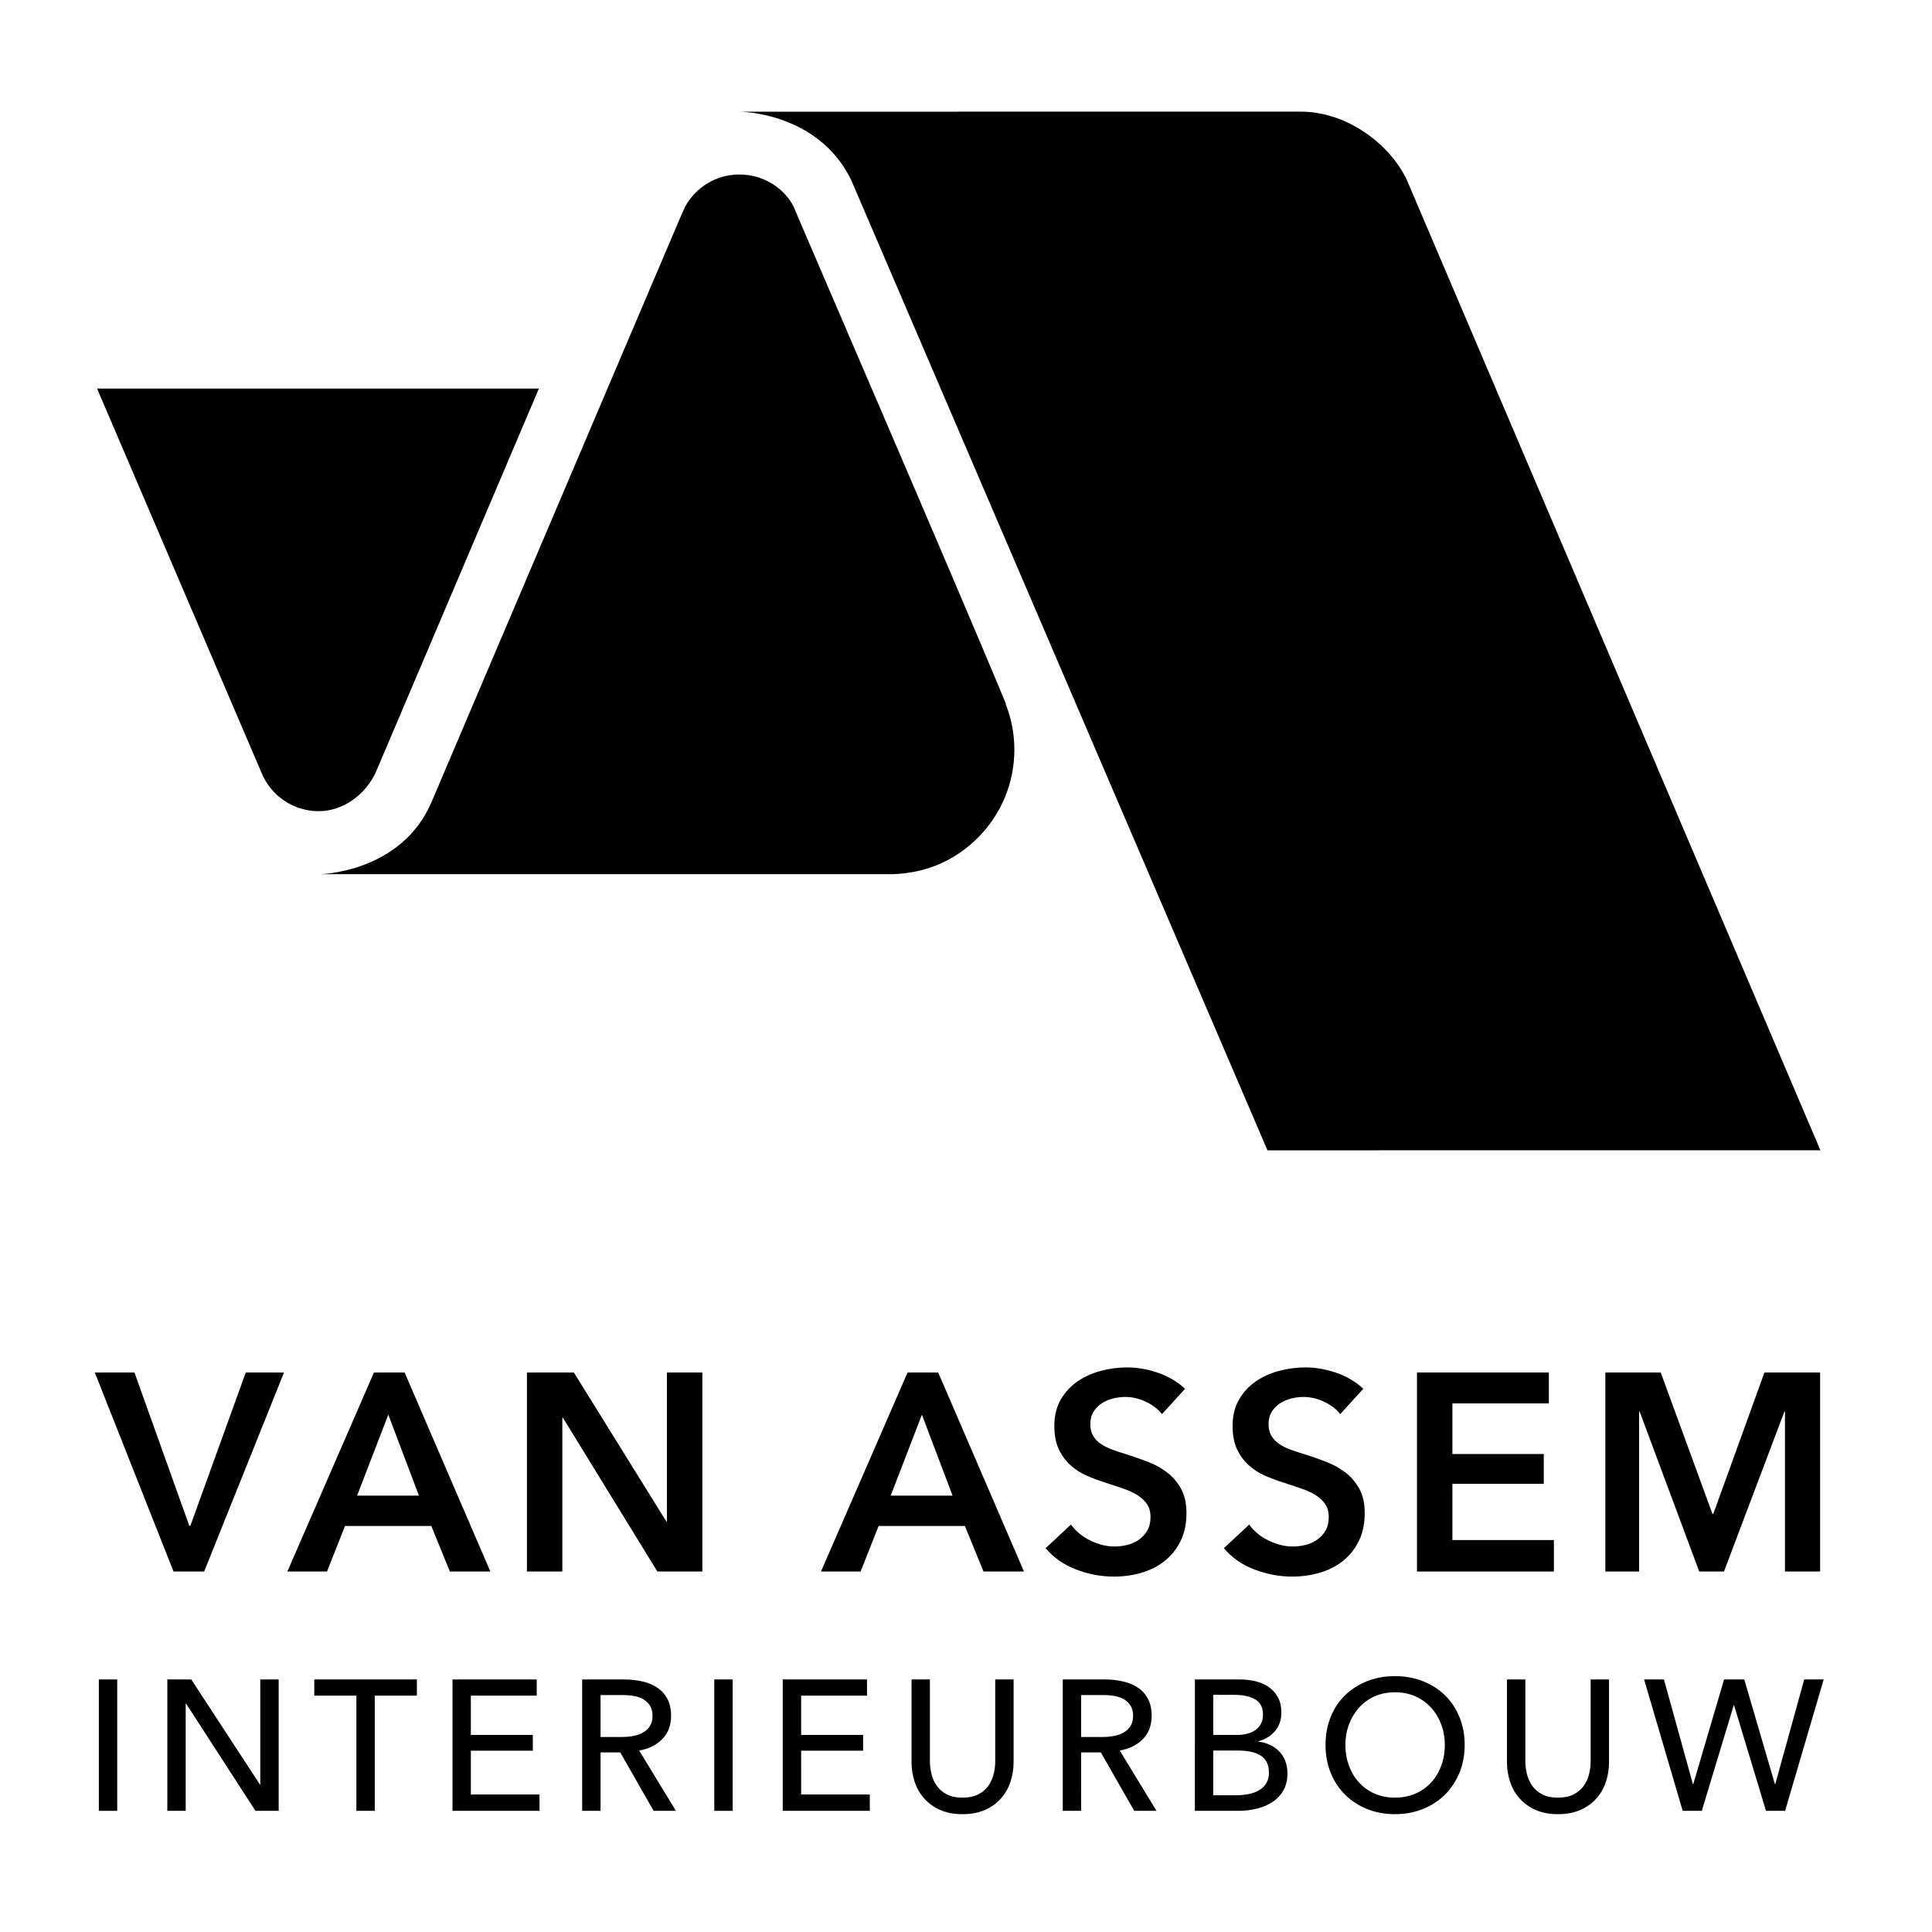 <?xml version="1.0" encoding="iso-8859-1"?>
<!-- Generator: Adobe Illustrator 23.0.4, SVG Export Plug-In . SVG Version: 6.00 Build 0)  -->
<svg version="1.1" id="Laag_1" xmlns="http://www.w3.org/2000/svg" xmlns:xlink="http://www.w3.org/1999/xlink" x="0px" y="0px"
	 viewBox="0 0 144.333 144.333" style="enable-background:new 0 0 144.333 144.333;" xml:space="preserve">
<g>
	<g>
		<rect x="-29.88" y="-29.88" style="fill:none;" width="204.094" height="204.094"/>
		<g>
			<g>
				<path d="M40.259,29.027H7.252L19.54,57.738c0.689,1.679,2.339,2.863,4.266,2.863c1.784,0,3.443-1.18,4.245-2.852L40.259,29.027z
					"/>
				<path d="M135.997,85.935l-30.876-72.443c-0.09-0.222-0.163-0.337-0.182-0.364c-1.244-2.388-4.311-4.788-7.77-4.788L55.24,8.344
					c0,0,5.87-0.004,8.354,5.115l31.094,72.477L135.997,85.935L135.997,85.935z"/>
				<path d="M66.678,65.308c2.529-0.084,4.668-1.018,6.376-2.726c1.758-1.758,2.726-4.096,2.725-6.582
					c0-1.191-0.228-2.33-0.638-3.378c0-0.02-0.002-0.047,0-0.062c-3.387-8.214-15.926-37.232-15.845-37.108
					c-0.719-1.423-2.287-2.416-4.059-2.416c-1.751,0-3.274,0.973-4.055,2.405c-0.008,0-0.443,0.994-0.453,1.024l-18.47,43.404
					c-2.228,5.328-8.349,5.44-8.349,5.44L66.678,65.308z"/>
			</g>
			<g>
				<path d="M7.082,102.533h2.962l4.096,11.447h0.084l4.137-11.447h2.857l-5.965,14.87h-2.289L7.082,102.533z"/>
				<path d="M27.938,102.533h2.289l6.406,14.87h-3.024l-1.387-3.402h-6.448l-1.344,3.402h-2.962L27.938,102.533z M31.298,111.733
					l-2.289-6.049l-2.332,6.049H31.298z"/>
				<path d="M39.363,102.533h3.507l6.91,11.132h0.043v-11.132h2.646v14.87h-3.36l-7.056-11.488H42.01v11.488h-2.646v-14.87H39.363z"
					/>
				<path d="M67.802,102.533h2.289l6.406,14.87h-3.024l-1.387-3.402h-6.448l-1.344,3.402h-2.962L67.802,102.533z M71.162,111.733
					l-2.289-6.049l-2.332,6.049H71.162z"/>
				<path d="M86.808,105.642c-0.28-0.363-0.675-0.669-1.186-0.913c-0.511-0.245-1.026-0.368-1.544-0.368
					c-0.308,0-0.616,0.039-0.924,0.115c-0.308,0.077-0.588,0.197-0.84,0.358s-0.459,0.371-0.619,0.63
					c-0.162,0.259-0.242,0.57-0.242,0.934c0,0.336,0.071,0.623,0.21,0.861c0.14,0.239,0.333,0.441,0.578,0.61
					c0.245,0.168,0.543,0.315,0.893,0.441c0.35,0.126,0.735,0.253,1.155,0.378c0.476,0.154,0.97,0.329,1.481,0.525
					s0.98,0.455,1.407,0.777c0.427,0.322,0.778,0.729,1.05,1.218c0.273,0.491,0.41,1.099,0.41,1.827c0,0.798-0.148,1.495-0.441,2.09
					c-0.294,0.595-0.686,1.089-1.176,1.48c-0.49,0.392-1.064,0.687-1.722,0.883c-0.658,0.195-1.351,0.294-2.079,0.294
					c-0.966,0-1.912-0.179-2.835-0.536c-0.925-0.357-1.68-0.885-2.268-1.586l1.89-1.764c0.364,0.504,0.851,0.903,1.46,1.197
					c0.61,0.295,1.208,0.441,1.796,0.441c0.308,0,0.623-0.039,0.945-0.116s0.612-0.207,0.871-0.389
					c0.259-0.181,0.469-0.409,0.63-0.683c0.161-0.272,0.242-0.612,0.242-1.018c0-0.392-0.091-0.718-0.273-0.977
					c-0.182-0.258-0.427-0.482-0.735-0.672c-0.308-0.189-0.672-0.354-1.092-0.493c-0.42-0.14-0.861-0.287-1.323-0.441
					c-0.448-0.139-0.896-0.308-1.344-0.504c-0.449-0.196-0.851-0.455-1.208-0.778c-0.358-0.322-0.648-0.717-0.872-1.186
					c-0.224-0.469-0.336-1.053-0.336-1.754c0-0.756,0.158-1.407,0.473-1.953s0.728-0.998,1.239-1.355s1.092-0.623,1.743-0.797
					c0.651-0.176,1.313-0.263,1.985-0.263c0.756,0,1.523,0.133,2.3,0.399s1.453,0.665,2.027,1.197L86.808,105.642z"/>
				<path d="M100.124,105.642c-0.28-0.363-0.675-0.669-1.186-0.913c-0.511-0.245-1.026-0.368-1.544-0.368
					c-0.308,0-0.616,0.039-0.924,0.115c-0.308,0.077-0.588,0.197-0.84,0.358s-0.459,0.371-0.619,0.63
					c-0.162,0.259-0.242,0.57-0.242,0.934c0,0.336,0.071,0.623,0.21,0.861c0.14,0.239,0.333,0.441,0.578,0.61
					c0.245,0.168,0.543,0.315,0.893,0.441c0.35,0.126,0.735,0.253,1.155,0.378c0.476,0.154,0.97,0.329,1.481,0.525
					s0.98,0.455,1.407,0.777c0.427,0.322,0.778,0.729,1.05,1.218c0.273,0.491,0.41,1.099,0.41,1.827c0,0.798-0.148,1.495-0.441,2.09
					c-0.294,0.595-0.686,1.089-1.176,1.48c-0.49,0.392-1.064,0.687-1.722,0.883c-0.658,0.195-1.351,0.294-2.079,0.294
					c-0.966,0-1.912-0.179-2.835-0.536c-0.925-0.357-1.68-0.885-2.268-1.586l1.89-1.764c0.364,0.504,0.851,0.903,1.46,1.197
					c0.61,0.295,1.208,0.441,1.796,0.441c0.308,0,0.623-0.039,0.945-0.116s0.612-0.207,0.871-0.389
					c0.259-0.181,0.469-0.409,0.63-0.683c0.161-0.272,0.242-0.612,0.242-1.018c0-0.392-0.091-0.718-0.273-0.977
					c-0.182-0.258-0.427-0.482-0.735-0.672c-0.308-0.189-0.672-0.354-1.092-0.493c-0.42-0.14-0.861-0.287-1.323-0.441
					c-0.448-0.139-0.896-0.308-1.344-0.504c-0.449-0.196-0.851-0.455-1.208-0.778c-0.358-0.322-0.648-0.717-0.872-1.186
					c-0.224-0.469-0.336-1.053-0.336-1.754c0-0.756,0.158-1.407,0.473-1.953s0.728-0.998,1.239-1.355s1.092-0.623,1.743-0.797
					c0.651-0.176,1.313-0.263,1.985-0.263c0.756,0,1.523,0.133,2.3,0.399c0.777,0.266,1.453,0.665,2.027,1.197L100.124,105.642z"/>
				<path d="M105.858,102.533h9.85v2.31h-7.204v3.781h6.826v2.227h-6.826v4.201h7.582v2.352h-10.228L105.858,102.533
					L105.858,102.533z"/>
				<path d="M119.93,102.533h4.137l3.864,10.565h0.063l3.822-10.565h4.159v14.87h-2.625v-11.95h-0.042l-4.516,11.95h-1.848
					l-4.452-11.95h-0.042v11.95h-2.52L119.93,102.533L119.93,102.533z"/>
			</g>
			<g>
				<path d="M8.757,135.282H7.384v-9.815h1.373V135.282z"/>
				<path d="M19.417,133.314h0.028v-7.847h1.373v9.815h-1.733l-5.184-8.012h-0.028v8.012H12.5v-9.815h1.789L19.417,133.314z"/>
				<path d="M27.997,135.282h-1.372v-8.609h-3.147v-1.206h7.666v1.206h-3.147V135.282z"/>
				<path d="M35.177,134.062h5.128v1.22h-6.501v-9.815h6.293v1.206h-4.921v2.939h4.63v1.178h-4.63L35.177,134.062L35.177,134.062z"
					/>
				<path d="M44.866,135.282h-1.373v-9.815h3.146c0.472,0,0.92,0.049,1.345,0.146s0.797,0.252,1.116,0.464s0.571,0.492,0.756,0.838
					s0.277,0.77,0.277,1.268c0,0.721-0.222,1.303-0.665,1.747s-1.016,0.725-1.719,0.846l2.745,4.505H48.83l-2.495-4.366h-1.469
					C44.866,130.915,44.866,135.282,44.866,135.282z M44.866,129.765h1.58c0.323,0,0.624-0.028,0.901-0.083
					c0.277-0.056,0.52-0.146,0.728-0.271s0.372-0.286,0.492-0.485c0.12-0.199,0.18-0.445,0.18-0.742c0-0.295-0.061-0.543-0.18-0.742
					c-0.121-0.199-0.28-0.358-0.478-0.478c-0.199-0.12-0.432-0.205-0.7-0.256s-0.55-0.076-0.846-0.076h-1.677V129.765z"/>
				<path d="M54.735,135.282h-1.373v-9.815h1.373V135.282z"/>
				<path d="M59.851,134.062h5.128v1.22h-6.501v-9.815h6.293v1.206H59.85v2.939h4.63v1.178h-4.63L59.851,134.062L59.851,134.062z"/>
				<path d="M71.91,135.531c-0.647,0-1.211-0.109-1.691-0.326c-0.481-0.217-0.879-0.506-1.192-0.866
					c-0.314-0.36-0.548-0.774-0.701-1.241c-0.152-0.467-0.228-0.95-0.228-1.449v-6.183h1.372v6.1c0,0.332,0.042,0.663,0.125,0.991
					c0.084,0.328,0.22,0.621,0.409,0.88c0.19,0.258,0.439,0.467,0.748,0.624c0.309,0.158,0.696,0.235,1.158,0.235
					c0.453,0,0.836-0.078,1.15-0.235s0.566-0.365,0.756-0.624c0.19-0.259,0.326-0.552,0.409-0.88s0.125-0.659,0.125-0.991v-6.1
					h1.372v6.183c0,0.499-0.076,0.982-0.228,1.449c-0.153,0.467-0.386,0.88-0.701,1.241c-0.314,0.36-0.711,0.649-1.192,0.866
					C73.12,135.422,72.557,135.531,71.91,135.531z"/>
				<path d="M80.768,135.282h-1.372v-9.815h3.146c0.472,0,0.92,0.049,1.345,0.146s0.797,0.252,1.116,0.464s0.571,0.492,0.756,0.838
					s0.277,0.77,0.277,1.268c0,0.721-0.222,1.303-0.665,1.747s-1.017,0.725-1.719,0.846l2.745,4.505h-1.664l-2.495-4.366h-1.469
					L80.768,135.282L80.768,135.282z M80.768,129.765h1.58c0.323,0,0.624-0.028,0.901-0.083c0.277-0.056,0.52-0.146,0.728-0.271
					s0.372-0.286,0.492-0.485c0.12-0.199,0.181-0.445,0.181-0.742c0-0.295-0.061-0.543-0.181-0.742
					c-0.121-0.199-0.28-0.358-0.478-0.478c-0.199-0.12-0.432-0.205-0.7-0.256s-0.55-0.076-0.846-0.076h-1.677V129.765z"/>
				<path d="M89.265,125.467h3.383c0.369,0,0.739,0.042,1.108,0.125c0.37,0.084,0.701,0.222,0.991,0.416
					c0.291,0.194,0.527,0.449,0.707,0.763s0.271,0.706,0.271,1.178c0,0.546-0.158,1.003-0.472,1.372
					c-0.314,0.37-0.73,0.624-1.248,0.763v0.028c0.314,0.037,0.605,0.117,0.874,0.242c0.268,0.125,0.499,0.289,0.693,0.492
					s0.344,0.444,0.45,0.721c0.106,0.277,0.159,0.587,0.159,0.929c0,0.471-0.097,0.882-0.291,1.233
					c-0.194,0.352-0.457,0.641-0.79,0.866c-0.332,0.227-0.723,0.398-1.171,0.514c-0.449,0.116-0.927,0.173-1.435,0.173h-3.23
					L89.265,125.467L89.265,125.467z M90.638,129.612h1.788c0.259,0,0.506-0.029,0.742-0.09c0.236-0.06,0.441-0.152,0.617-0.276
					c0.176-0.126,0.314-0.282,0.416-0.472s0.153-0.418,0.153-0.686c0-0.527-0.194-0.903-0.583-1.13
					c-0.388-0.227-0.91-0.34-1.566-0.34h-1.566L90.638,129.612L90.638,129.612z M90.638,134.117h1.719
					c0.286,0,0.575-0.025,0.866-0.075c0.291-0.051,0.555-0.141,0.79-0.271c0.235-0.13,0.425-0.303,0.569-0.52
					c0.143-0.217,0.215-0.491,0.215-0.825c0-0.582-0.199-1.003-0.596-1.261c-0.397-0.259-0.971-0.388-1.719-0.388h-1.843
					L90.638,134.117L90.638,134.117z"/>
				<path d="M109.421,130.361c0,0.757-0.132,1.453-0.395,2.086s-0.626,1.178-1.088,1.635c-0.462,0.458-1.012,0.814-1.65,1.067
					c-0.637,0.254-1.331,0.382-2.079,0.382s-1.44-0.127-2.072-0.382c-0.633-0.253-1.181-0.61-1.643-1.067
					c-0.463-0.457-0.823-1.003-1.081-1.635c-0.259-0.633-0.388-1.329-0.388-2.086c0-0.767,0.129-1.467,0.388-2.1
					c0.258-0.633,0.619-1.173,1.081-1.622c0.462-0.448,1.009-0.797,1.643-1.047c0.633-0.249,1.324-0.374,2.072-0.374
					s1.441,0.125,2.079,0.374c0.638,0.25,1.188,0.599,1.65,1.047c0.462,0.449,0.824,0.989,1.088,1.622
					C109.289,128.894,109.421,129.594,109.421,130.361z M107.938,130.361c0-0.536-0.088-1.042-0.263-1.518
					c-0.176-0.476-0.425-0.894-0.748-1.255c-0.324-0.36-0.715-0.644-1.172-0.852c-0.458-0.208-0.973-0.312-1.546-0.312
					c-0.564,0-1.075,0.104-1.532,0.312c-0.458,0.208-0.846,0.492-1.164,0.852c-0.319,0.361-0.566,0.779-0.742,1.255
					c-0.176,0.476-0.263,0.982-0.263,1.518c0,0.545,0.088,1.058,0.263,1.538c0.176,0.481,0.425,0.899,0.748,1.254
					c0.323,0.356,0.711,0.636,1.164,0.838c0.453,0.203,0.962,0.305,1.525,0.305s1.076-0.102,1.538-0.305
					c0.462-0.203,0.855-0.482,1.179-0.838c0.323-0.355,0.573-0.774,0.748-1.254C107.85,131.419,107.938,130.906,107.938,130.361z"/>
				<path d="M116.393,135.531c-0.647,0-1.211-0.109-1.691-0.326c-0.481-0.217-0.879-0.506-1.192-0.866
					c-0.314-0.36-0.548-0.774-0.701-1.241c-0.152-0.467-0.228-0.95-0.228-1.449v-6.183h1.372v6.1c0,0.332,0.042,0.663,0.125,0.991
					c0.084,0.328,0.22,0.621,0.409,0.88c0.19,0.258,0.439,0.467,0.748,0.624c0.309,0.158,0.696,0.235,1.158,0.235
					c0.453,0,0.836-0.078,1.15-0.235s0.566-0.365,0.756-0.624c0.19-0.259,0.326-0.552,0.409-0.88s0.125-0.659,0.125-0.991v-6.1
					h1.372v6.183c0,0.499-0.076,0.982-0.228,1.449c-0.153,0.467-0.386,0.88-0.701,1.241c-0.314,0.36-0.711,0.649-1.192,0.866
					C117.603,135.422,117.039,135.531,116.393,135.531z"/>
				<path d="M126.471,133.286h0.027l2.301-7.819h1.511l2.287,7.819h0.027l2.163-7.819h1.455l-2.883,9.815h-1.428l-2.384-7.888
					h-0.027l-2.384,7.888h-1.428l-2.883-9.815h1.483L126.471,133.286z"/>
			</g>
		</g>
	</g>
</g>
<g id="Laag_3">
</g>
</svg>
